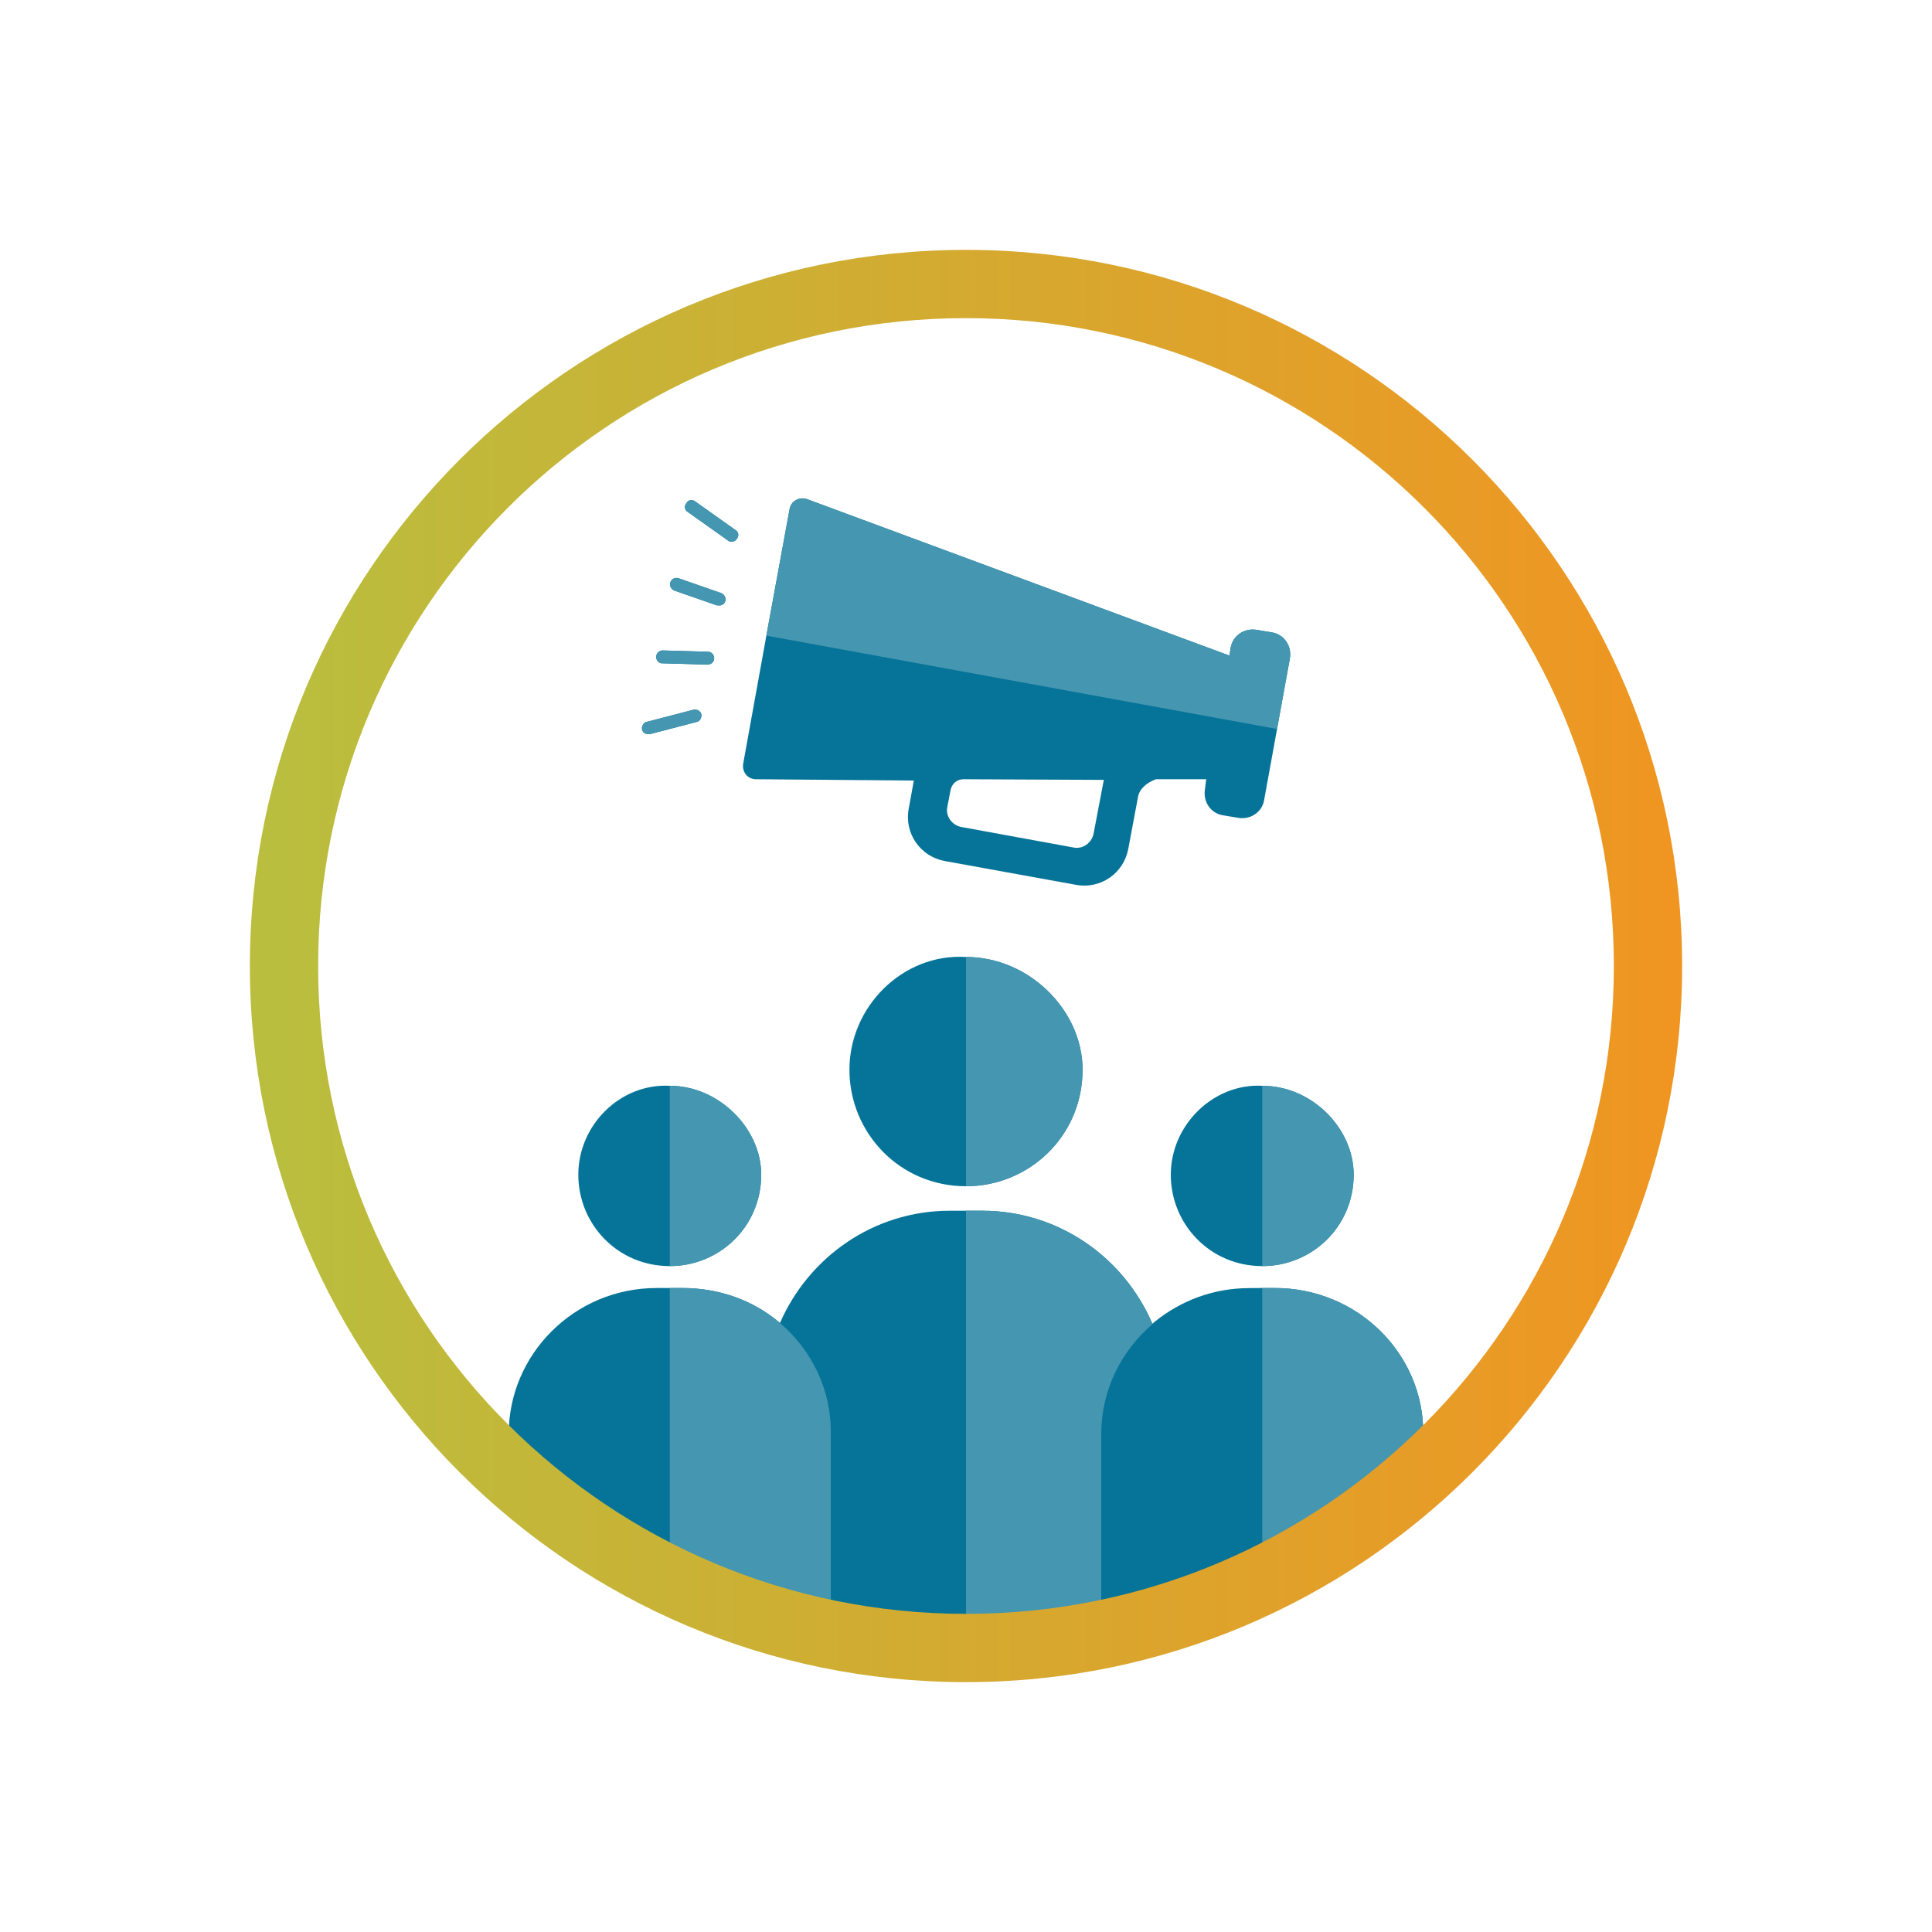 <?xml version="1.0" encoding="utf-8"?>
<!-- Generator: Adobe Illustrator 23.0.3, SVG Export Plug-In . SVG Version: 6.00 Build 0)  -->
<svg version="1.1" id="Layer_1" xmlns="http://www.w3.org/2000/svg" xmlns:xlink="http://www.w3.org/1999/xlink" x="0px" y="0px"
	 viewBox="0 0 300 300" style="enable-background:new 0 0 300 300;" xml:space="preserve">
<style type="text/css">
	.st0{fill:#067498;}
	.st1{fill:#4496B1;}
	.st2{fill:url(#SVGID_1_);}
</style>
<g>
	<path class="st0" d="M117.4,121l24.5,0.2l-0.8,4.4c-0.7,3.8,1.8,7.4,5.6,8.1l20.4,3.7c3.8,0.7,7.4-1.8,8.1-5.6l1.5-8
		c0.2-1.3,1.4-2.3,2.8-2.8h7.8l-0.2,1.6c-0.3,1.9,0.9,3.7,2.8,4l2.4,0.4c1.9,0.3,3.7-0.9,4-2.8l2-11l0,0l2-11c0.3-1.9-0.9-3.7-2.8-4
		l-2.4-0.4c-1.9-0.3-3.7,0.9-4,2.8l-0.2,1.2l-65.6-24.3c-1.2-0.4-2.5,0.3-2.7,1.6L119,98.7l-3.6,19.9
		C115.2,119.9,116.1,121,117.4,121z M169.8,129.5c-0.3,1.4-1.7,2.4-3.1,2.1l-17.5-3.2c-1.4-0.3-2.4-1.7-2.1-3.1l0.5-2.6
		c0.2-1,1-1.7,2-1.7l21.8,0.1L169.8,129.5z"/>
	<path class="st0" d="M100.5,114h0.4l7.3-1.9c0.5-0.1,0.8-0.7,0.7-1.2c-0.1-0.5-0.7-0.8-1.2-0.7l-7.3,1.9c-0.5,0.1-0.8,0.7-0.7,1.2
		C99.8,113.7,100.1,113.9,100.5,114z"/>
	<path class="st0" d="M102.7,103c0.1,0,0.1,0,0.2,0l7,0.2c0.5,0,1-0.4,1-1c0-0.5-0.4-1-1-1l-7-0.2c-0.5,0-1,0.4-1,1
		C101.9,102.5,102.2,102.9,102.7,103z"/>
	<path class="st0" d="M104.7,91.7l6.6,2.3c0.1,0,0.1,0,0.2,0c0.5,0.1,1-0.2,1.1-0.6c0.2-0.5-0.1-1.1-0.6-1.3l-6.6-2.3
		c-0.6-0.2-1.1,0.1-1.3,0.6C103.9,90.9,104.2,91.5,104.7,91.7z"/>
	<path class="st0" d="M106.8,79.5l6.2,4.4c0.1,0.1,0.3,0.2,0.4,0.2c0.4,0.1,0.8-0.1,1-0.4c0.4-0.5,0.3-1.1-0.2-1.4l-6.2-4.4
		c-0.5-0.4-1.1-0.3-1.4,0.2C106.2,78.6,106.3,79.2,106.8,79.5z"/>
	<path class="st0" d="M150,148.6c-9.8-0.6-18.1,7.7-18.1,17.5c0,9.8,7.8,18.1,18.1,18.1c9.8,0,18.1-7.8,18.1-18.1
		C168.1,156.9,159.8,148.6,150,148.6z"/>
	<path class="st0" d="M104,196.6c7.7,0,14.2-6.1,14.2-14.2c0-7.2-6.6-13.8-14.2-13.8c-7.7-0.4-14.2,6.1-14.2,13.8
		C89.8,190.1,95.9,196.6,104,196.6z"/>
	<path class="st0" d="M197.939,200H196l-2,0.016c-5.674,0-10.74,2-14.793,5.3c-0.082,0.068-0.159,0.141-0.24,0.21
		c-0.009,0.008-0.018,0.017-0.027,0.025C174.557,195.336,164.462,188,152.5,188h-5c-11.918,0-21.979,7.283-26.389,17.44
		c-0.011-0.01-0.022-0.02-0.033-0.03c-0.081-0.069-0.159-0.142-0.241-0.21c-3.98-3.3-9.184-5.2-14.898-5.2H102
		c-12.925,0-23,10.4-23,22.6v2.1c7.449,6.8,15.816,12.5,25,16.9c4.694,2.3,9.592,4.2,14.592,5.8c3.367,1.1,6.939,2,10.408,2.7v0.6
		c6.8,1.4,13.8,2.1,21,2.1s14.2-0.7,21-2.1v-0.583c3.571-0.7,7.041-1.6,10.408-2.7c5-1.6,9.898-3.5,14.592-5.8v-0.001
		c9.184-4.4,17.653-10.2,25-16.9v-2.1C221.102,210.316,210.898,200,197.939,200z"/>
	<path class="st0" d="M181.8,182.4c0,7.7,6.1,14.2,14.2,14.2c7.7,0,14.2-6.1,14.2-14.2c0-7.2-6.5-13.8-14.2-13.8
		C188.4,168.2,181.8,174.7,181.8,182.4z"/>
</g>
<g>
	<path class="st1" d="M200.3,102.2c0.3-1.9-0.9-3.7-2.8-4l-2.4-0.4c-1.9-0.3-3.7,0.9-4,2.8l-0.2,1.2l-65.6-24.3
		c-1.2-0.4-2.5,0.3-2.7,1.6L119,98.7l79.3,14.5L200.3,102.2z"/>
	<path class="st1" d="M108.9,110.9c-0.1-0.5-0.7-0.8-1.2-0.7l-7.3,1.9c-0.5,0.1-0.8,0.7-0.7,1.2c0.1,0.4,0.4,0.6,0.8,0.7h0.4
		l7.3-1.9C108.7,112,109,111.4,108.9,110.9z"/>
	<path class="st1" d="M102.7,103c0.1,0,0.1,0,0.2,0l7,0.2c0.5,0,1-0.4,1-1c0-0.5-0.4-1-1-1l-7-0.2c-0.5,0-1,0.4-1,1
		C101.9,102.5,102.2,102.9,102.7,103z"/>
	<path class="st1" d="M104.7,91.7l6.6,2.3c0.1,0,0.1,0,0.2,0c0.5,0.1,1-0.2,1.1-0.6c0.2-0.5-0.1-1.1-0.6-1.3l-6.6-2.3
		c-0.6-0.2-1.1,0.1-1.3,0.6C103.9,90.9,104.2,91.5,104.7,91.7z"/>
	<path class="st1" d="M106.8,79.5l6.2,4.4c0.1,0.1,0.3,0.2,0.4,0.2c0.4,0.1,0.8-0.1,1-0.4c0.4-0.5,0.3-1.1-0.2-1.4l-6.2-4.4
		c-0.5-0.4-1.1-0.3-1.4,0.2C106.2,78.6,106.3,79.2,106.8,79.5z"/>
	<path class="st1" d="M150,184.2c9.8,0,18.1-7.8,18.1-18.1c0-9.2-8.3-17.5-18.1-17.5V184.2z"/>
	<path class="st1" d="M104,168.6v28c7.7,0,14.2-6.1,14.2-14.2C118.2,175.2,111.6,168.6,104,168.6z"/>
	<path class="st1" d="M197.939,200H196v41.616c9.184-4.4,17.653-10.2,25-16.9v-2.1C221.102,210.316,210.898,200,197.939,200z"/>
	<path class="st1" d="M152.5,188H150v64.8c7.2,0,14.2-0.7,21-2.1v-28c0-6.789,3.045-12.895,7.967-17.091
		C174.598,195.363,164.485,188,152.5,188z"/>
	<path class="st1" d="M121.078,205.41c-0.081-0.069-0.159-0.142-0.241-0.21c-3.98-3.3-9.184-5.2-14.898-5.2H104v41.6
		c4.694,2.3,9.592,4.2,14.592,5.8c3.367,1.1,6.939,2,10.408,2.7v-27.5C129.1,215.811,126.036,209.608,121.078,205.41z"/>
	<path class="st1" d="M196,196.6c7.7,0,14.2-6.1,14.2-14.2c0-7.2-6.5-13.8-14.2-13.8V196.6z"/>
</g>
<linearGradient id="SVGID_1_" gradientUnits="userSpaceOnUse" x1="39.444" y1="57.5" x2="287.672" y2="57.5" gradientTransform="matrix(1 0 0 -1 0 207.5)">
	<stop  offset="0" style="stop-color:#B9BE3E"/>
	<stop  offset="0.01" style="stop-color:#B9BE3E"/>
	<stop  offset="1" style="stop-color:#F7901E"/>
</linearGradient>
<path class="st2" d="M150,38.8C88.6,38.8,38.8,88.6,38.8,150S88.6,261.2,150,261.2S261.2,211.4,261.2,150S211.4,38.8,150,38.8z
	 M150,250.6c-55.4,0-100.6-44.8-100.6-100.6C49.4,94.6,94.2,49.4,150,49.4c55.4,0,100.6,44.8,100.6,100.6
	C250.6,205.4,205.8,250.6,150,250.6z"/>
</svg>
